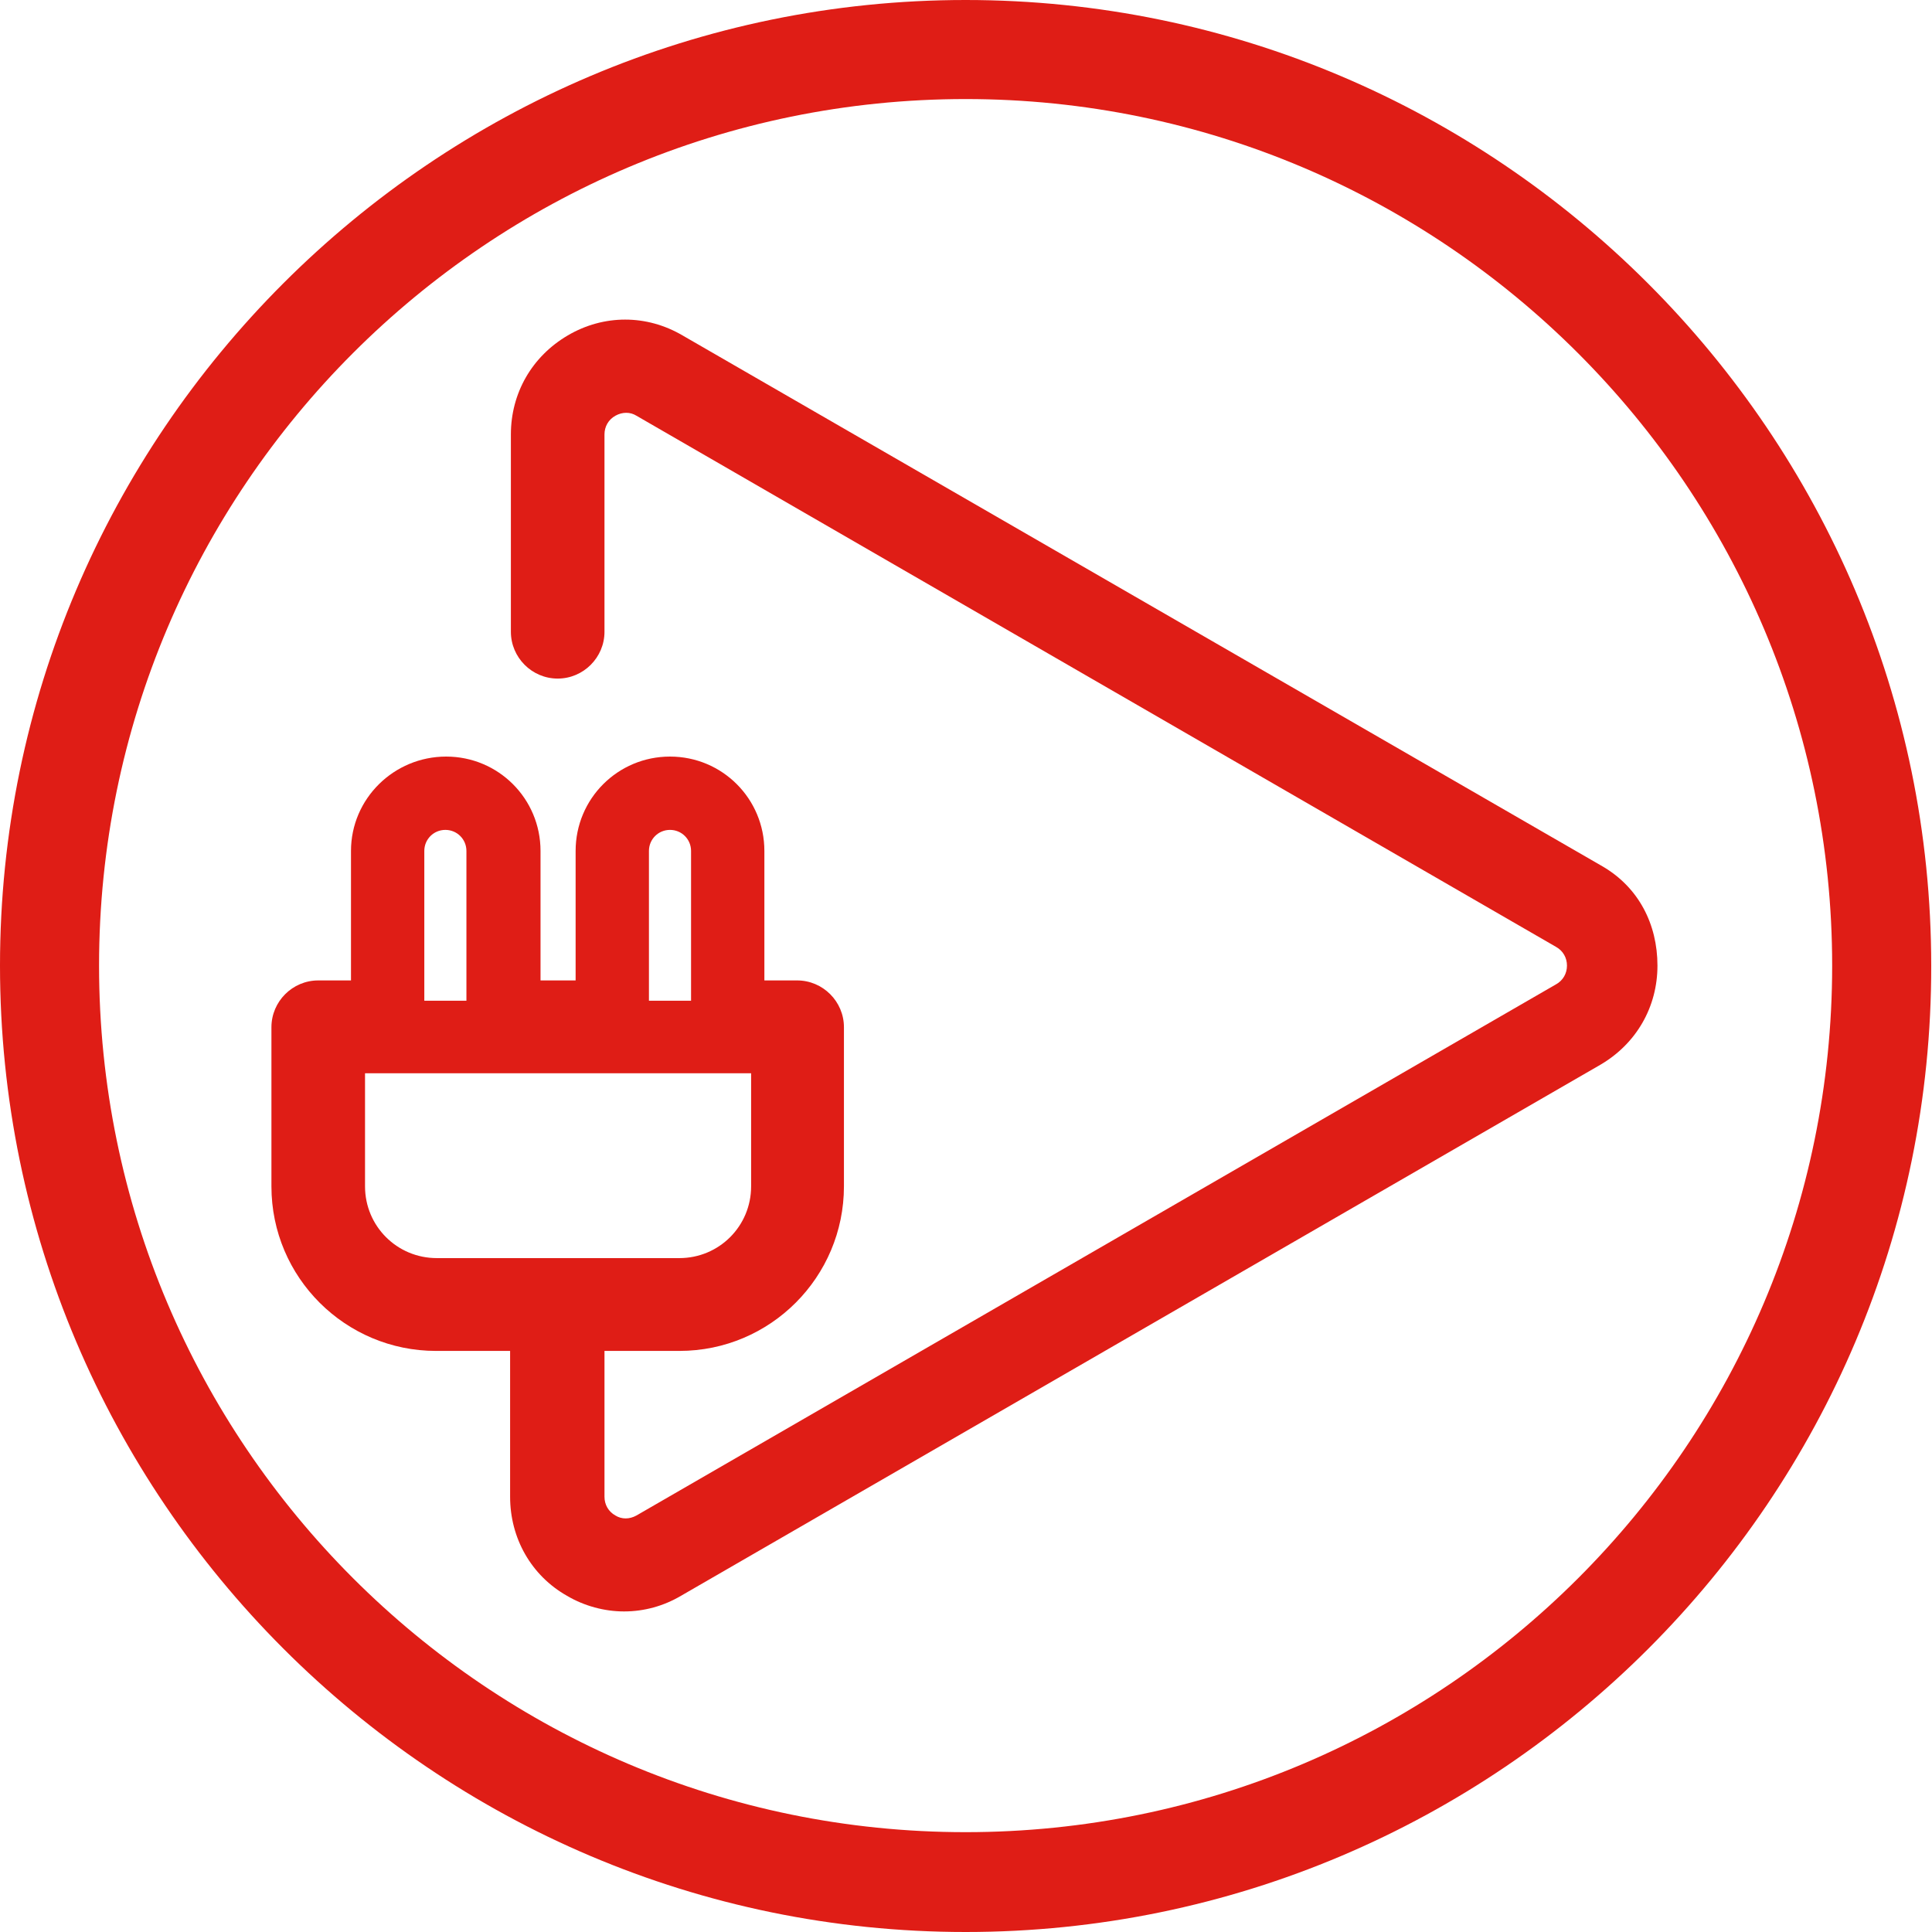 <?xml version="1.0" encoding="utf-8"?>
<!-- Generator: Adobe Illustrator 24.0.3, SVG Export Plug-In . SVG Version: 6.00 Build 0)  -->
<svg version="1.1" id="Livello_1" xmlns="http://www.w3.org/2000/svg" xmlns:xlink="http://www.w3.org/1999/xlink" x="0px" y="0px"
	 viewBox="0 0 247.7 247.7" style="enable-background:new 0 0 247.7 247.7;" xml:space="preserve">
<style type="text/css">
	.st0{fill:#DF1D16;}
</style>
<g>
	<g>
		<path class="st0" d="M205.5,111.1L87.5,43c-4.6-2.7-10.1-2.7-14.7,0c-4.6,2.7-7.3,7.4-7.3,12.7V81c0,3.3,2.7,6,6,6s6-2.7,6-6V55.7
			c0-1,0.5-1.9,1.4-2.4c0.9-0.5,1.9-0.5,2.7,0l117.9,68.1c0.9,0.5,1.4,1.4,1.4,2.4c0,1-0.5,1.9-1.4,2.4L81.6,194.3
			c-0.9,0.5-1.9,0.5-2.7,0c-0.9-0.5-1.4-1.4-1.4-2.4v-18.7h9.6c11.7,0,21.1-9.5,21.1-21.1v-20.4c0-3.3-2.7-6-6-6H98v-16.6
			c0-6.7-5.4-12.1-12.1-12.1s-12.1,5.4-12.1,12.1v16.6h-4.5v-16.6c0-6.7-5.4-12.1-12.1-12.1S45,102.4,45,109.1v16.6h-4.2
			c-3.3,0-6,2.7-6,6v20.4c0,11.7,9.5,21.1,21.1,21.1h9.5v18.7c0,5.3,2.7,10.1,7.3,12.7c2.2,1.3,4.8,2,7.3,2c2.6,0,5.1-0.7,7.3-2
			l117.9-68.1c4.6-2.7,7.3-7.4,7.3-12.7S210.1,113.8,205.5,111.1z M54.4,109.1c0-1.5,1.2-2.7,2.7-2.7c1.5,0,2.7,1.2,2.7,2.7v19.2
			h-5.4V109.1z M88.6,109.1v19.2h-5.4v-19.2c0-1.5,1.2-2.7,2.7-2.7C87.4,106.4,88.6,107.6,88.6,109.1z M96.3,152.1
			c0,5.1-4.1,9.2-9.2,9.2H56c-5.1,0-9.2-4.1-9.2-9.2v-14.5h49.5V152.1z"/>
		<g>
			<path class="st0" d="M123.8,247.7C55.6,247.7,0,192.1,0,123.8C0,55.6,55.6,0,123.8,0s123.8,55.6,123.8,123.8
				C247.7,192.1,192.1,247.7,123.8,247.7z M123.8,12.7c-61.3,0-111.1,49.8-111.1,111.1c0,61.3,49.8,111.1,111.1,111.1
				s111.1-49.8,111.1-111.1C234.9,62.6,185.1,12.7,123.8,12.7z"/>
		</g>
	</g>
</g>
</svg>
